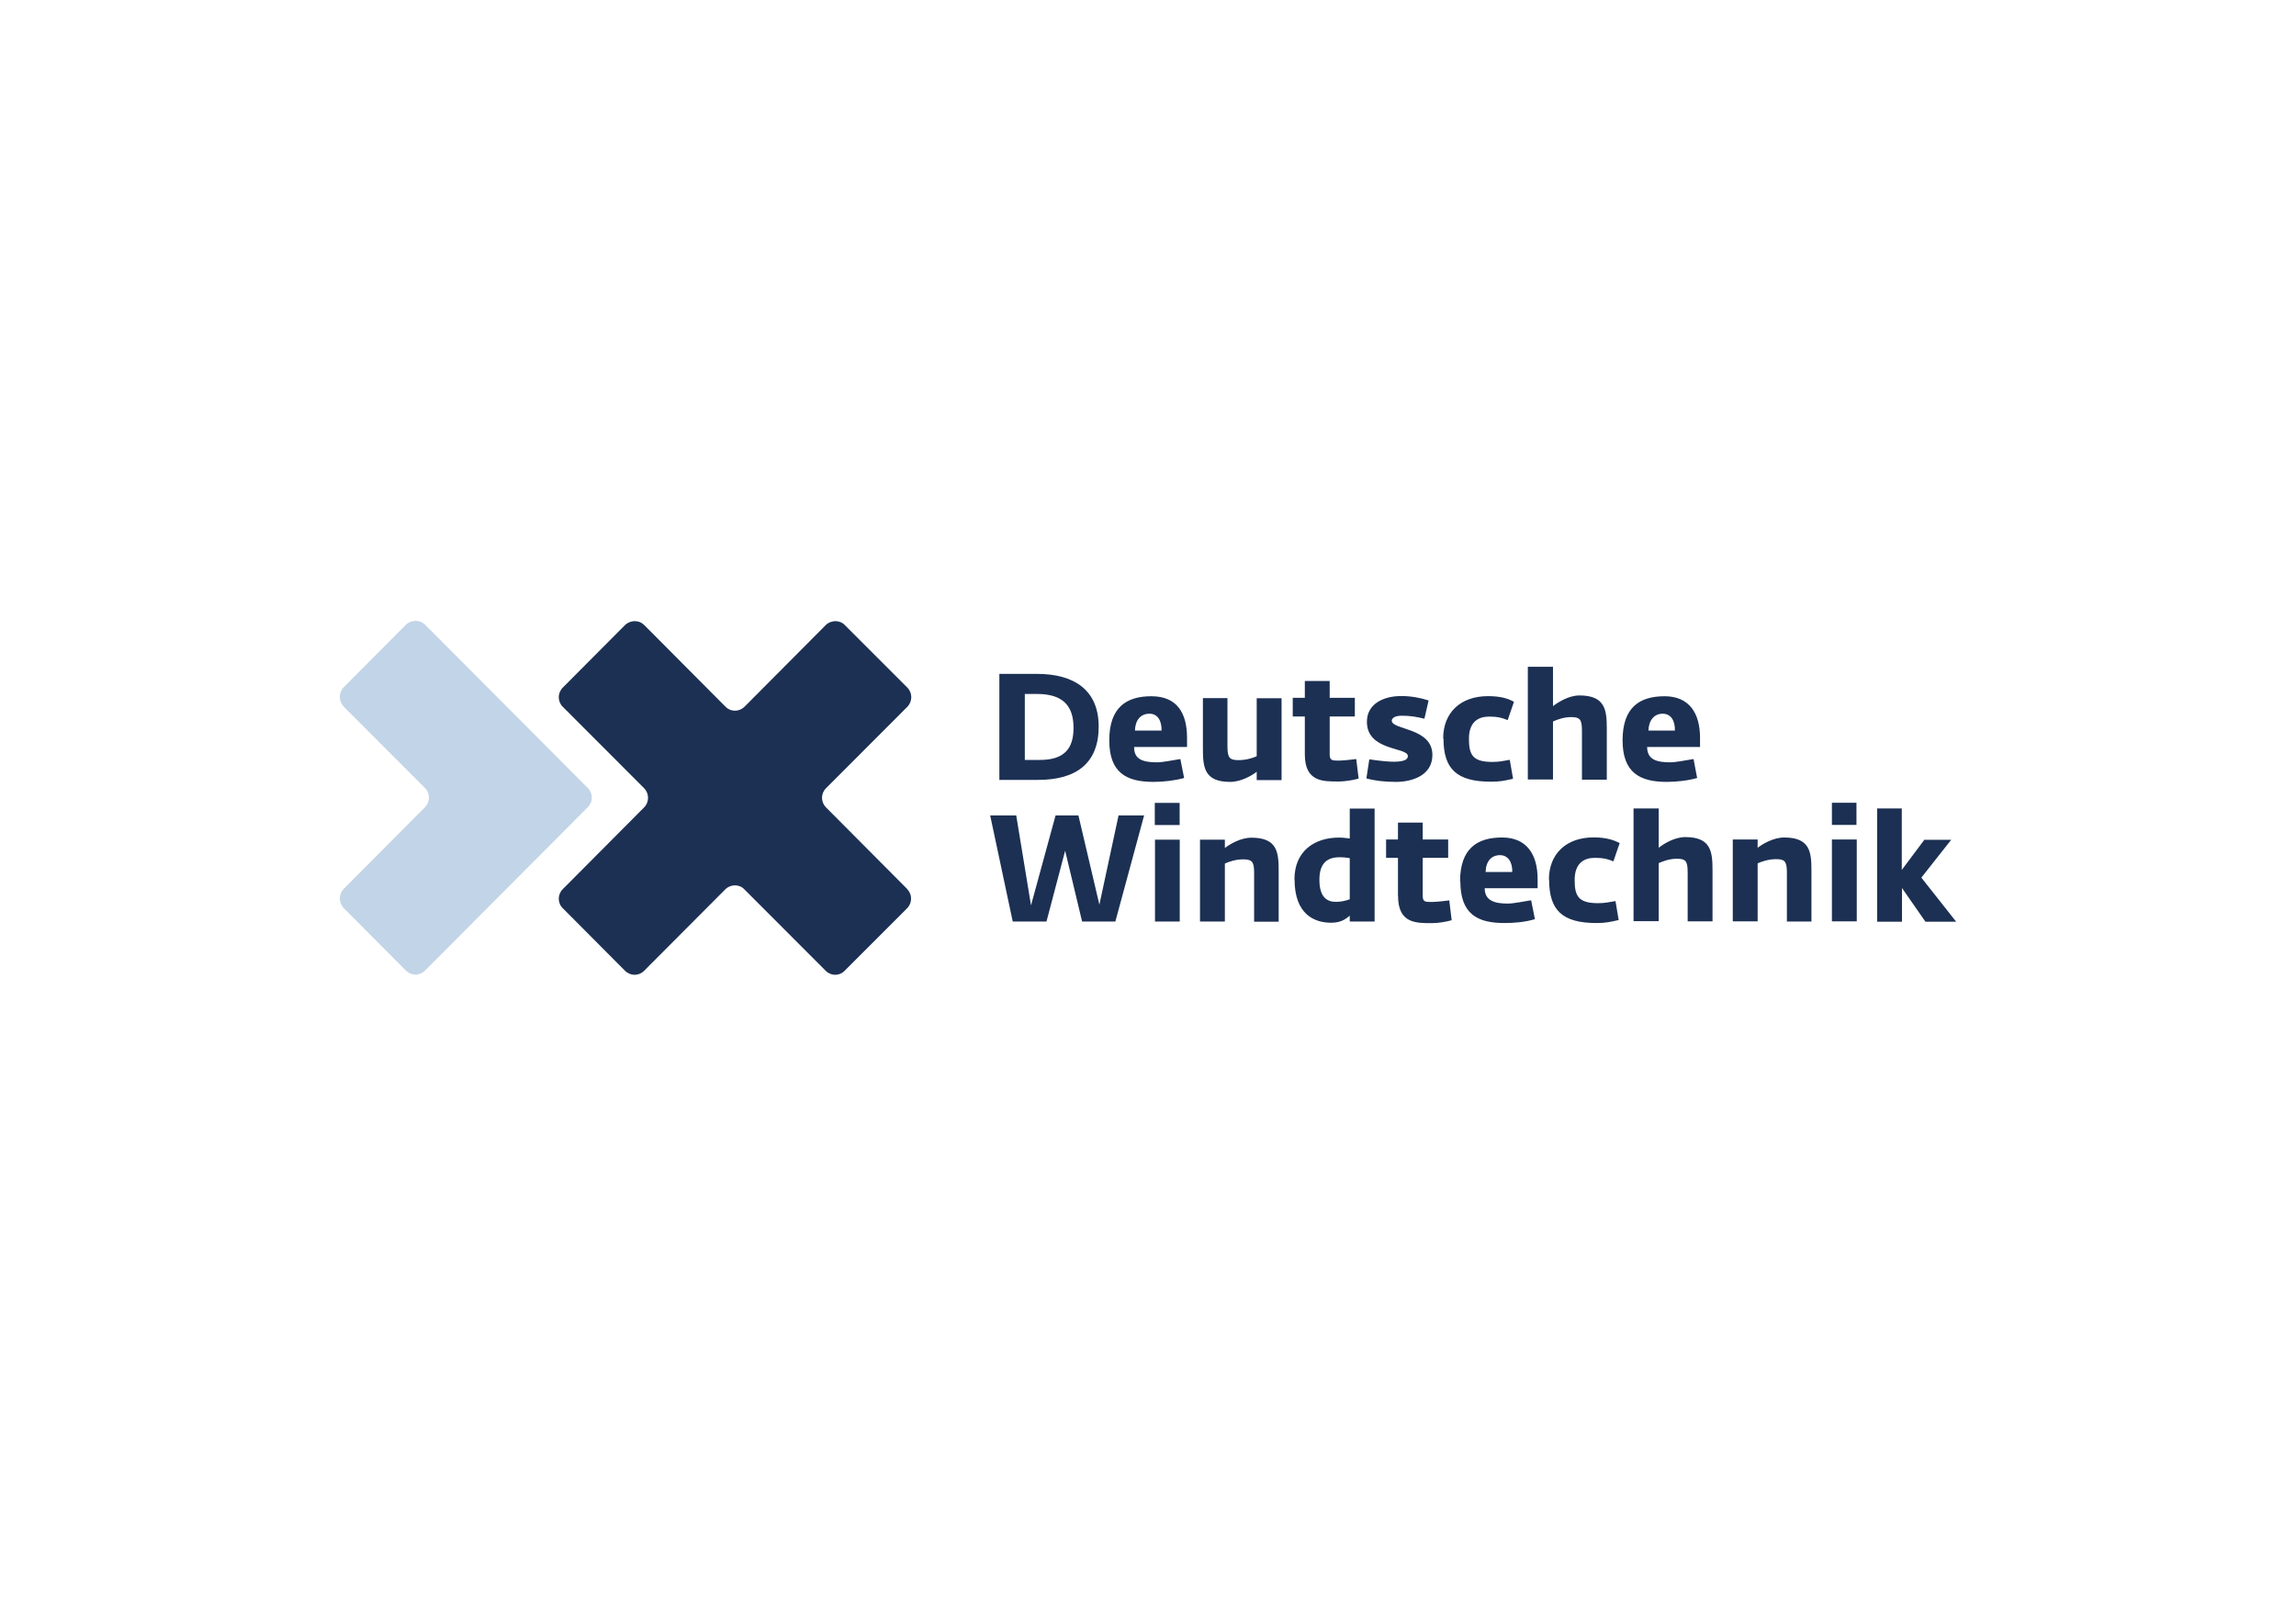 <?xml version="1.0" encoding="UTF-8"?>
<svg id="deutschewindtechnik" xmlns="http://www.w3.org/2000/svg" version="1.1" viewBox="0 0 230 160">
  <!-- Generator: Adobe Illustrator 29.1.0, SVG Export Plug-In . SVG Version: 2.1.0 Build 142)  -->
  <path id="d" d="M100.1,67.51h3.79c3.67,0,6.17,1.59,6.17,5.28s-2.26,5.34-6.07,5.34h-3.88v-10.63h0ZM111.12,74.17c0-3.35,1.77-4.42,4.21-4.42,2.59,0,3.58,1.69,3.58,4.17v.91h-5.3c-.03,1.3.98,1.54,2.31,1.54.54,0,1.46-.19,2.32-.33l.38,1.9c-.92.26-2.1.39-3.08.39-2.69,0-4.42-.91-4.42-4.17ZM116.36,73.19c.02-.98-.39-1.69-1.21-1.69-.88,0-1.42.62-1.46,1.69h2.67ZM120.5,75.04v-5.1h2.46v4.89c0,1.13.26,1.32,1.12,1.32.73,0,1.42-.21,1.81-.39v-5.81h2.49v8.2h-2.49v-.83c-.5.38-1.57,1.01-2.66,1.01-2.56,0-2.73-1.42-2.73-3.29h0ZM130.71,75.57v-3.79h-1.21v-1.87h1.21v-1.69h2.49v1.69h2.52v1.87h-2.52v3.79c0,.59.23.63.89.63.54,0,1.77-.16,1.77-.16l.24,1.96c-.59.16-1.39.29-1.98.29-1.57,0-3.41.06-3.41-2.72ZM136.88,77.96l.29-1.89c1.07.16,1.9.24,2.46.24,1.25,0,1.4-.33,1.4-.57,0-.91-4.1-.48-4.1-3.43,0-1.78,1.63-2.58,3.43-2.58.98,0,1.87.16,2.75.44l-.42,1.83c-.8-.19-1.42-.3-2.26-.3s-1.01.33-1.01.5c0,.94,4.07.68,4.07,3.43,0,2.18-2.26,2.7-3.62,2.7-1.18,0-2.14-.11-2.99-.35l.02-.02h-.02ZM144.57,73.97c0-2.56,1.72-4.23,4.48-4.23,1.21,0,1.98.21,2.61.57l-.63,1.83c-.65-.26-1.03-.35-1.86-.35-1.03,0-2.02.48-2.02,2.22,0,1.59.36,2.32,2.34,2.32.68,0,1.07-.09,1.75-.21l.33,1.9c-.88.19-1.28.29-2.21.29-3.43,0-4.76-1.27-4.76-4.32l-.03-.03h.01ZM153.05,66.8h2.52v3.94c.5-.38,1.56-1.07,2.66-1.07,2.55,0,2.73,1.45,2.73,3.29v5.15h-2.49v-4.95c0-1.12-.24-1.32-1.09-1.32-.74,0-1.42.26-1.81.44v5.81h-2.52v-11.32h0ZM162.54,74.17c0-3.35,1.75-4.42,4.21-4.42s3.55,1.69,3.55,4.17v.91h-5.3c0,1.3,1.01,1.54,2.31,1.54.56,0,1.48-.19,2.34-.33l.36,1.9c-.89.26-2.07.39-3.05.39-2.67,0-4.42-.91-4.42-4.17h0ZM167.78,73.19c.03-.98-.39-1.69-1.22-1.69s-1.39.62-1.43,1.69h2.66-.01ZM111.72,92.32h-3.32l-1.7-7.09-1.87,7.09h-3.38l-2.26-10.63h2.61l1.48,9.01,2.46-9.01h2.29l2.1,8.94,1.92-8.94h2.56l-2.88,10.63h-.01ZM115.68,80.43h2.49v2.22h-2.49v-2.22ZM115.7,84.12h2.48v8.2h-2.48v-8.2ZM120.21,84.12h2.49v.83c.5-.38,1.57-1.03,2.66-1.03,2.56,0,2.73,1.42,2.73,3.29v5.13h-2.46v-4.95c0-1.12-.26-1.3-1.12-1.3-.73,0-1.42.24-1.81.42v5.81h-2.49v-8.23.02ZM129.67,88.09c0-2.81,1.99-4.18,4.45-4.18.44,0,.83.06,1.09.09v-3h2.49v11.32h-2.49v-.59c-.35.29-.83.71-1.86.71-1.66,0-3.67-.81-3.67-4.36ZM135.21,90.09v-4.12c-.26-.05-.59-.09-1.03-.09-1.42,0-2.01.81-2.01,2.25,0,1.78.78,2.22,1.67,2.22.44,0,.98-.11,1.37-.26h.01ZM140.04,89.76v-3.82h-1.19v-1.84h1.19v-1.69h2.48v1.69h2.55v1.84h-2.55v3.79c0,.62.24.63.89.63.57,0,1.77-.16,1.77-.16l.24,1.99c-.56.16-1.37.29-1.96.29-1.57,0-3.41.06-3.41-2.72h-.01ZM146.26,88.31c0-3.34,1.75-4.41,4.21-4.41s3.56,1.69,3.56,4.17v.91h-5.3c0,1.27,1.01,1.54,2.31,1.54.56,0,1.48-.19,2.34-.33l.38,1.89c-.92.29-2.07.39-3.05.39-2.69,0-4.42-.88-4.42-4.17,0,0-.03,0-.03,0ZM151.49,87.36c.03-.98-.42-1.69-1.22-1.69-.86,0-1.42.59-1.45,1.69h2.67,0ZM155.16,88.12c0-2.56,1.72-4.23,4.48-4.23,1.19,0,1.98.24,2.61.57l-.63,1.83c-.65-.26-1.03-.35-1.86-.35-1.03,0-2.02.48-2.02,2.22,0,1.59.36,2.32,2.34,2.32.68,0,1.04-.09,1.75-.21l.32,1.9c-.88.19-1.28.3-2.21.3-3.43,0-4.76-1.27-4.76-4.36l-.02-.02v.02ZM163.64,80.99h2.52v3.94c.48-.38,1.56-1.07,2.66-1.07,2.55,0,2.73,1.42,2.73,3.29v5.15h-2.49v-4.95c0-1.13-.24-1.32-1.09-1.32-.74,0-1.42.26-1.81.44v5.81h-2.52v-11.32h0ZM173.58,84.1h2.49v.83c.5-.38,1.57-1.03,2.66-1.03,2.56,0,2.73,1.42,2.73,3.29v5.13h-2.46v-4.95c0-1.12-.26-1.3-1.09-1.3-.74,0-1.45.24-1.84.42v5.81h-2.49v-8.23.02ZM183.51,80.42h2.46v2.22h-2.46v-2.22ZM183.51,84.1h2.49v8.2h-2.49v-8.2ZM188.02,80.99h2.49v6.16l2.26-3.02h2.69l-2.99,3.79,3.49,4.42h-3.08l-2.35-3.38v3.38h-2.49v-11.34h-.01ZM104.17,76.13c2.43,0,3.37-1.12,3.37-3.21,0-2.28-1.13-3.4-3.67-3.4h-1.21v6.61h1.51Z" style="fill: #1c3053;"/>
  <path id="x" d="M90.89,89.07l-8.14-8.18c-.54-.54-.54-1.4,0-1.93l8.14-8.15c.53-.54.53-1.4,0-1.93l-6.26-6.26c-.24-.26-.57-.38-.88-.39h-.14c-.33.03-.65.14-.89.39l-8.14,8.18c-.53.53-1.39.53-1.9,0l-8.14-8.18c-.26-.26-.57-.38-.89-.39h-.16c-.3.03-.63.14-.88.39l-6.23,6.26c-.54.54-.54,1.4,0,1.93l8.14,8.15c.53.54.53,1.4,0,1.93l-8.14,8.18c-.54.53-.54,1.4,0,1.92l6.23,6.26c.54.54,1.39.54,1.92,0l8.12-8.15c.54-.54,1.42-.54,1.92,0l8.14,8.15c.53.54,1.39.54,1.9,0l6.26-6.26c.53-.53.53-1.4,0-1.92h.01Z" style="fill: #1c3053;"/>
  <path id="_x31_" d="M58.89,78.95l-16.3-16.36c-.26-.26-.57-.38-.89-.39h-.16c-.3.03-.63.14-.88.39l-6.23,6.26c-.26.26-.39.62-.39.97s.14.68.39.97l8.14,8.15c.53.54.53,1.4,0,1.93l-8.14,8.18c-.26.26-.39.62-.39.95s.14.71.39.97l6.23,6.26c.54.54,1.39.54,1.92,0l16.3-16.36c.54-.54.54-1.4,0-1.93v-.02h0Z" style="fill: #c2d4e7;"/>
</svg>
